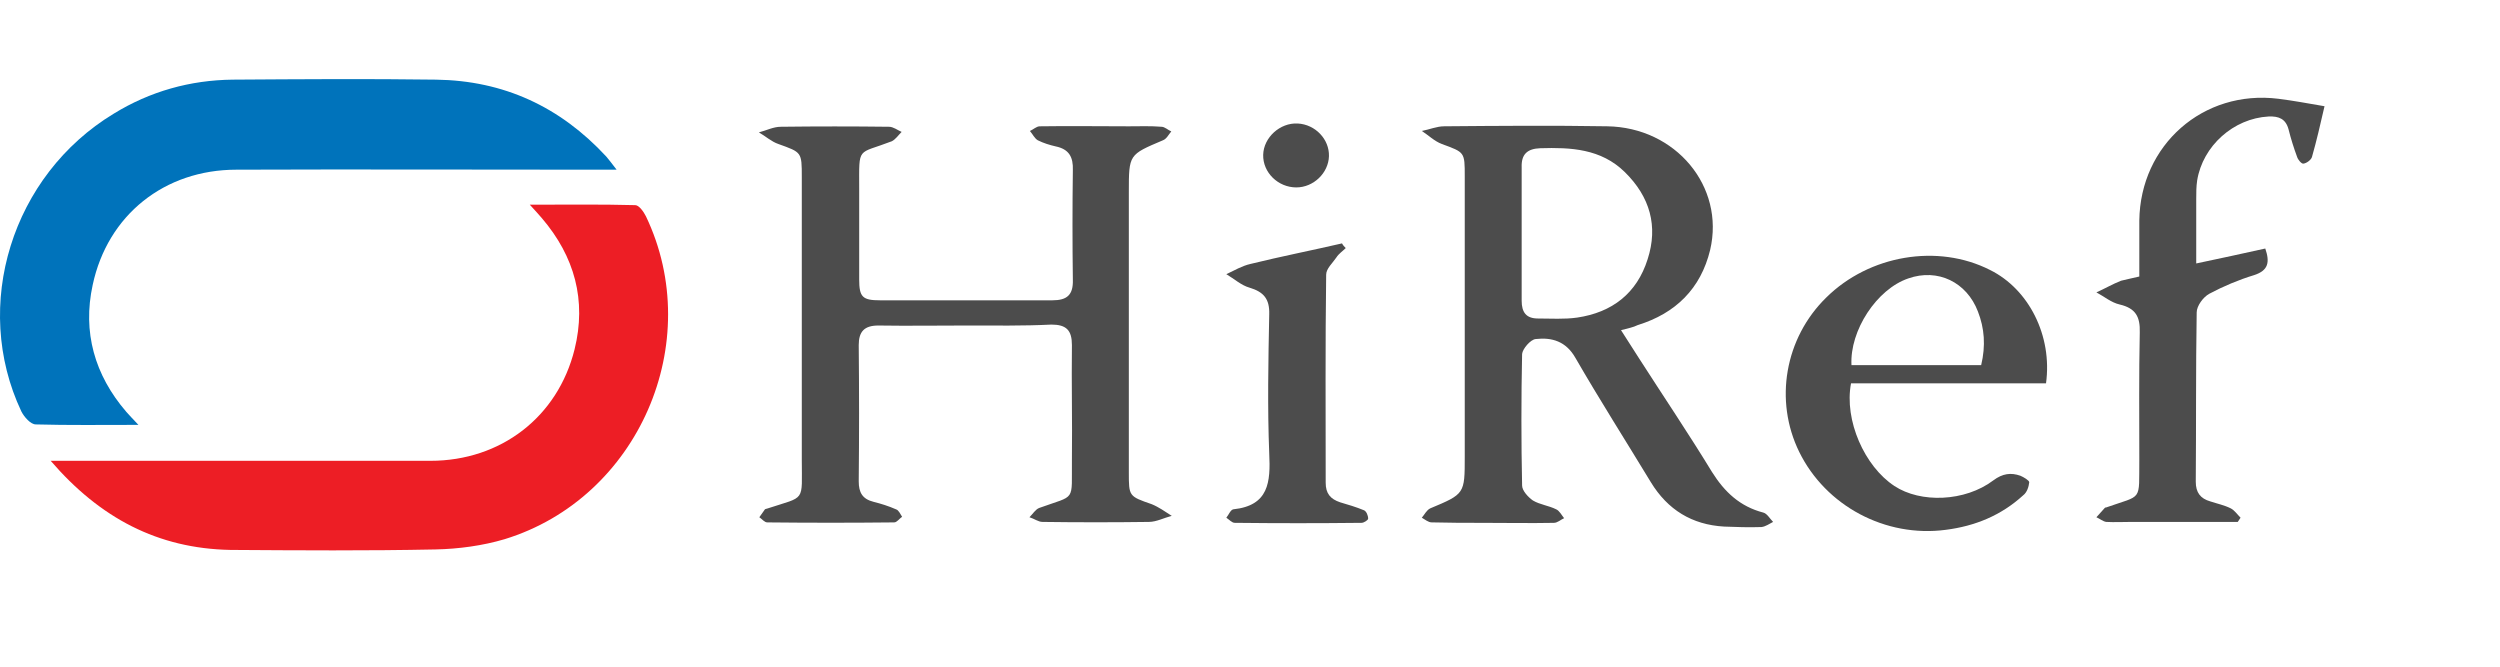 <?xml version="1.0" encoding="UTF-8"?> <svg xmlns="http://www.w3.org/2000/svg" width="120" height="32" viewBox="0 0 120 32" fill="none"> <path d="M6.644 20.394C4.852 20.394 3.285 20.416 1.717 20.372C1.471 20.372 1.157 20.013 1.023 19.745C-1.373 14.662 0.575 8.414 5.457 5.458C7.203 4.383 9.129 3.846 11.167 3.823C14.414 3.801 17.683 3.778 20.93 3.823C24.177 3.868 26.887 5.122 29.104 7.518C29.238 7.675 29.373 7.854 29.597 8.145C29.149 8.145 28.858 8.145 28.566 8.145C22.834 8.145 17.079 8.123 11.346 8.145C7.898 8.145 5.166 10.317 4.449 13.676C3.956 15.938 4.539 17.998 6.061 19.767C6.196 19.924 6.352 20.081 6.644 20.394Z" fill="#0073BB"></path> <path d="M2.433 22.119C2.925 22.119 3.194 22.119 3.463 22.119C9.195 22.119 14.928 22.119 20.661 22.119C24.042 22.119 26.774 20.014 27.58 16.767C28.162 14.415 27.58 12.31 26.012 10.474C25.856 10.295 25.699 10.116 25.43 9.825C27.222 9.825 28.856 9.803 30.491 9.847C30.671 9.847 30.895 10.161 31.006 10.385C33.895 16.431 30.648 23.91 24.221 25.881C23.169 26.194 22.004 26.351 20.907 26.373C17.637 26.441 14.346 26.418 11.054 26.396C7.583 26.329 4.806 24.873 2.433 22.119Z" fill="#ED1E25"></path> <path d="M46.369 15.625C44.958 15.625 43.569 15.647 42.159 15.625C41.487 15.625 41.219 15.916 41.219 16.565C41.241 18.737 41.241 20.932 41.219 23.104C41.219 23.642 41.397 23.955 41.935 24.089C42.293 24.179 42.652 24.291 43.01 24.448C43.144 24.492 43.212 24.672 43.301 24.806C43.167 24.895 43.054 25.075 42.92 25.075C40.882 25.097 38.867 25.097 36.83 25.075C36.695 25.075 36.583 24.918 36.448 24.828C36.538 24.694 36.627 24.582 36.717 24.448C36.74 24.425 36.807 24.425 36.852 24.403C38.688 23.798 38.486 24.134 38.486 22.052C38.486 17.528 38.486 13.027 38.486 8.504C38.486 7.295 38.486 7.317 37.367 6.914C37.031 6.802 36.74 6.533 36.426 6.354C36.785 6.264 37.12 6.085 37.479 6.085C39.203 6.063 40.927 6.063 42.674 6.085C42.875 6.085 43.077 6.242 43.278 6.332C43.122 6.488 42.987 6.69 42.808 6.78C41.129 7.429 41.241 6.981 41.241 9.041C41.241 10.497 41.241 11.952 41.241 13.408C41.241 14.259 41.397 14.415 42.248 14.415C45.002 14.415 47.757 14.415 50.512 14.415C51.206 14.415 51.519 14.169 51.497 13.43C51.474 11.684 51.474 9.915 51.497 8.168C51.519 7.541 51.318 7.16 50.668 7.026C50.377 6.959 50.086 6.869 49.817 6.735C49.66 6.645 49.571 6.444 49.436 6.287C49.594 6.22 49.75 6.063 49.907 6.063C51.34 6.041 52.773 6.063 54.184 6.063C54.699 6.063 55.237 6.041 55.752 6.085C55.908 6.085 56.065 6.242 56.222 6.309C56.087 6.466 55.998 6.668 55.818 6.735C54.184 7.429 54.184 7.407 54.184 9.22C54.184 13.699 54.184 18.2 54.184 22.679C54.184 23.821 54.184 23.821 55.282 24.201C55.617 24.336 55.931 24.56 56.244 24.761C55.886 24.851 55.505 25.052 55.147 25.052C53.445 25.075 51.743 25.075 50.041 25.052C49.84 25.052 49.638 24.895 49.414 24.828C49.571 24.672 49.705 24.448 49.885 24.381C51.676 23.731 51.429 24.134 51.452 22.052C51.474 20.215 51.429 18.401 51.452 16.565C51.452 15.849 51.183 15.58 50.467 15.58C49.123 15.647 47.734 15.625 46.369 15.625Z" fill="#4C4C4C"></path> <path d="M77.809 15.848C78.123 16.341 78.414 16.789 78.683 17.214C79.847 19.028 81.056 20.82 82.176 22.656C82.781 23.619 83.52 24.313 84.639 24.604C84.819 24.649 84.953 24.895 85.109 25.052C84.93 25.141 84.751 25.276 84.55 25.298C83.945 25.32 83.341 25.298 82.758 25.276C81.213 25.186 80.049 24.47 79.242 23.148C78.033 21.155 76.779 19.185 75.615 17.169C75.167 16.386 74.495 16.184 73.712 16.274C73.465 16.296 73.084 16.744 73.061 16.99C73.017 19.095 73.017 21.2 73.061 23.305C73.061 23.552 73.353 23.865 73.577 24.022C73.913 24.223 74.338 24.268 74.697 24.447C74.853 24.514 74.966 24.738 75.077 24.873C74.921 24.94 74.763 25.097 74.584 25.097C73.465 25.119 72.323 25.097 71.203 25.097C70.374 25.097 69.546 25.097 68.718 25.074C68.561 25.074 68.404 24.94 68.247 24.85C68.382 24.694 68.471 24.492 68.65 24.402C70.308 23.708 70.308 23.708 70.308 21.917C70.308 17.438 70.308 12.937 70.308 8.459C70.308 7.294 70.308 7.316 69.21 6.913C68.852 6.779 68.561 6.488 68.247 6.286C68.606 6.219 68.964 6.062 69.323 6.062C71.92 6.04 74.54 6.018 77.138 6.062C80.429 6.107 82.803 8.951 82.087 11.997C81.638 13.855 80.429 15.042 78.616 15.602C78.392 15.714 78.145 15.759 77.809 15.848ZM73.04 11.123C73.04 12.22 73.04 13.318 73.04 14.438C73.04 14.997 73.263 15.288 73.823 15.288C74.451 15.288 75.077 15.333 75.704 15.244C77.384 14.997 78.571 14.079 79.086 12.444C79.601 10.855 79.198 9.444 77.988 8.257C76.846 7.137 75.391 7.07 73.935 7.115C73.308 7.137 73.017 7.406 73.04 8.033C73.04 9.086 73.04 10.093 73.04 11.123Z" fill="#4C4C4C"></path> <path d="M102.687 13.273C102.687 12.332 102.687 11.459 102.687 10.586C102.732 6.958 105.755 4.293 109.36 4.741C110.077 4.831 110.794 4.965 111.577 5.099C111.376 5.973 111.197 6.756 110.973 7.54C110.928 7.675 110.727 7.831 110.569 7.854C110.48 7.876 110.301 7.675 110.256 7.518C110.099 7.092 109.965 6.667 109.853 6.219C109.719 5.704 109.383 5.57 108.89 5.592C107.211 5.682 105.733 7.003 105.464 8.66C105.419 8.951 105.419 9.264 105.419 9.556C105.419 10.563 105.419 11.549 105.419 12.646C106.584 12.399 107.636 12.175 108.733 11.929C108.957 12.579 108.89 12.982 108.196 13.206C107.457 13.43 106.718 13.743 106.046 14.101C105.755 14.258 105.441 14.684 105.441 14.997C105.397 17.707 105.419 20.416 105.397 23.126C105.397 23.641 105.621 23.932 106.091 24.066C106.427 24.178 106.763 24.245 107.077 24.402C107.256 24.492 107.389 24.693 107.547 24.85C107.502 24.917 107.457 24.984 107.412 25.052C105.71 25.052 104.008 25.052 102.307 25.052C101.904 25.052 101.5 25.074 101.097 25.052C100.941 25.029 100.784 24.895 100.627 24.828C100.761 24.671 100.896 24.537 101.03 24.38C101.052 24.357 101.075 24.357 101.097 24.357C102.867 23.73 102.665 24.111 102.687 22.051C102.687 20.013 102.665 17.998 102.709 15.96C102.732 15.199 102.508 14.796 101.746 14.616C101.344 14.527 101.007 14.236 100.627 14.034C101.03 13.855 101.411 13.631 101.814 13.474C102.06 13.407 102.329 13.362 102.687 13.273Z" fill="#4C4C4C"></path> <path d="M98.209 18.401C95.096 18.401 91.961 18.401 88.849 18.401C88.513 20.17 89.498 22.387 90.931 23.327C92.185 24.156 94.312 24.089 95.679 23.059C96.126 22.723 96.529 22.678 96.978 22.835C97.134 22.902 97.403 23.059 97.403 23.148C97.381 23.372 97.291 23.641 97.112 23.775C96.059 24.738 94.805 25.253 93.394 25.432C90.506 25.813 87.639 24.29 86.363 21.693C85.154 19.229 85.669 16.229 87.662 14.28C89.722 12.243 93.014 11.683 95.522 12.959C97.381 13.877 98.522 16.117 98.209 18.401ZM95.096 17.527C95.32 16.587 95.254 15.758 94.94 14.952C94.402 13.542 93.014 12.87 91.603 13.363C90.081 13.877 88.782 15.87 88.871 17.527C90.931 17.527 92.992 17.527 95.096 17.527Z" fill="#4C4C4C"></path> <path d="M64.596 11.907C64.439 12.064 64.261 12.176 64.148 12.355C63.969 12.624 63.656 12.892 63.656 13.184C63.611 16.52 63.633 19.834 63.633 23.171C63.633 23.686 63.857 23.954 64.328 24.111C64.708 24.223 65.089 24.335 65.47 24.492C65.582 24.537 65.671 24.738 65.671 24.895C65.671 24.962 65.47 25.096 65.357 25.096C63.32 25.119 61.305 25.119 59.267 25.096C59.133 25.096 58.998 24.94 58.864 24.85C58.975 24.716 59.065 24.47 59.2 24.447C60.901 24.268 60.991 23.148 60.923 21.76C60.835 19.543 60.879 17.304 60.923 15.087C60.946 14.348 60.655 14.012 59.983 13.81C59.58 13.698 59.244 13.385 58.864 13.161C59.244 12.982 59.625 12.758 60.028 12.668C61.484 12.31 62.962 12.019 64.417 11.683C64.462 11.773 64.529 11.84 64.596 11.907Z" fill="#4C4C4C"></path> <path d="M63.79 7.496C63.767 8.302 63.051 8.996 62.222 8.996C61.349 8.996 60.61 8.279 60.633 7.428C60.655 6.6 61.439 5.883 62.29 5.928C63.141 5.973 63.812 6.689 63.79 7.496Z" fill="#4C4C4C"></path> </svg> 